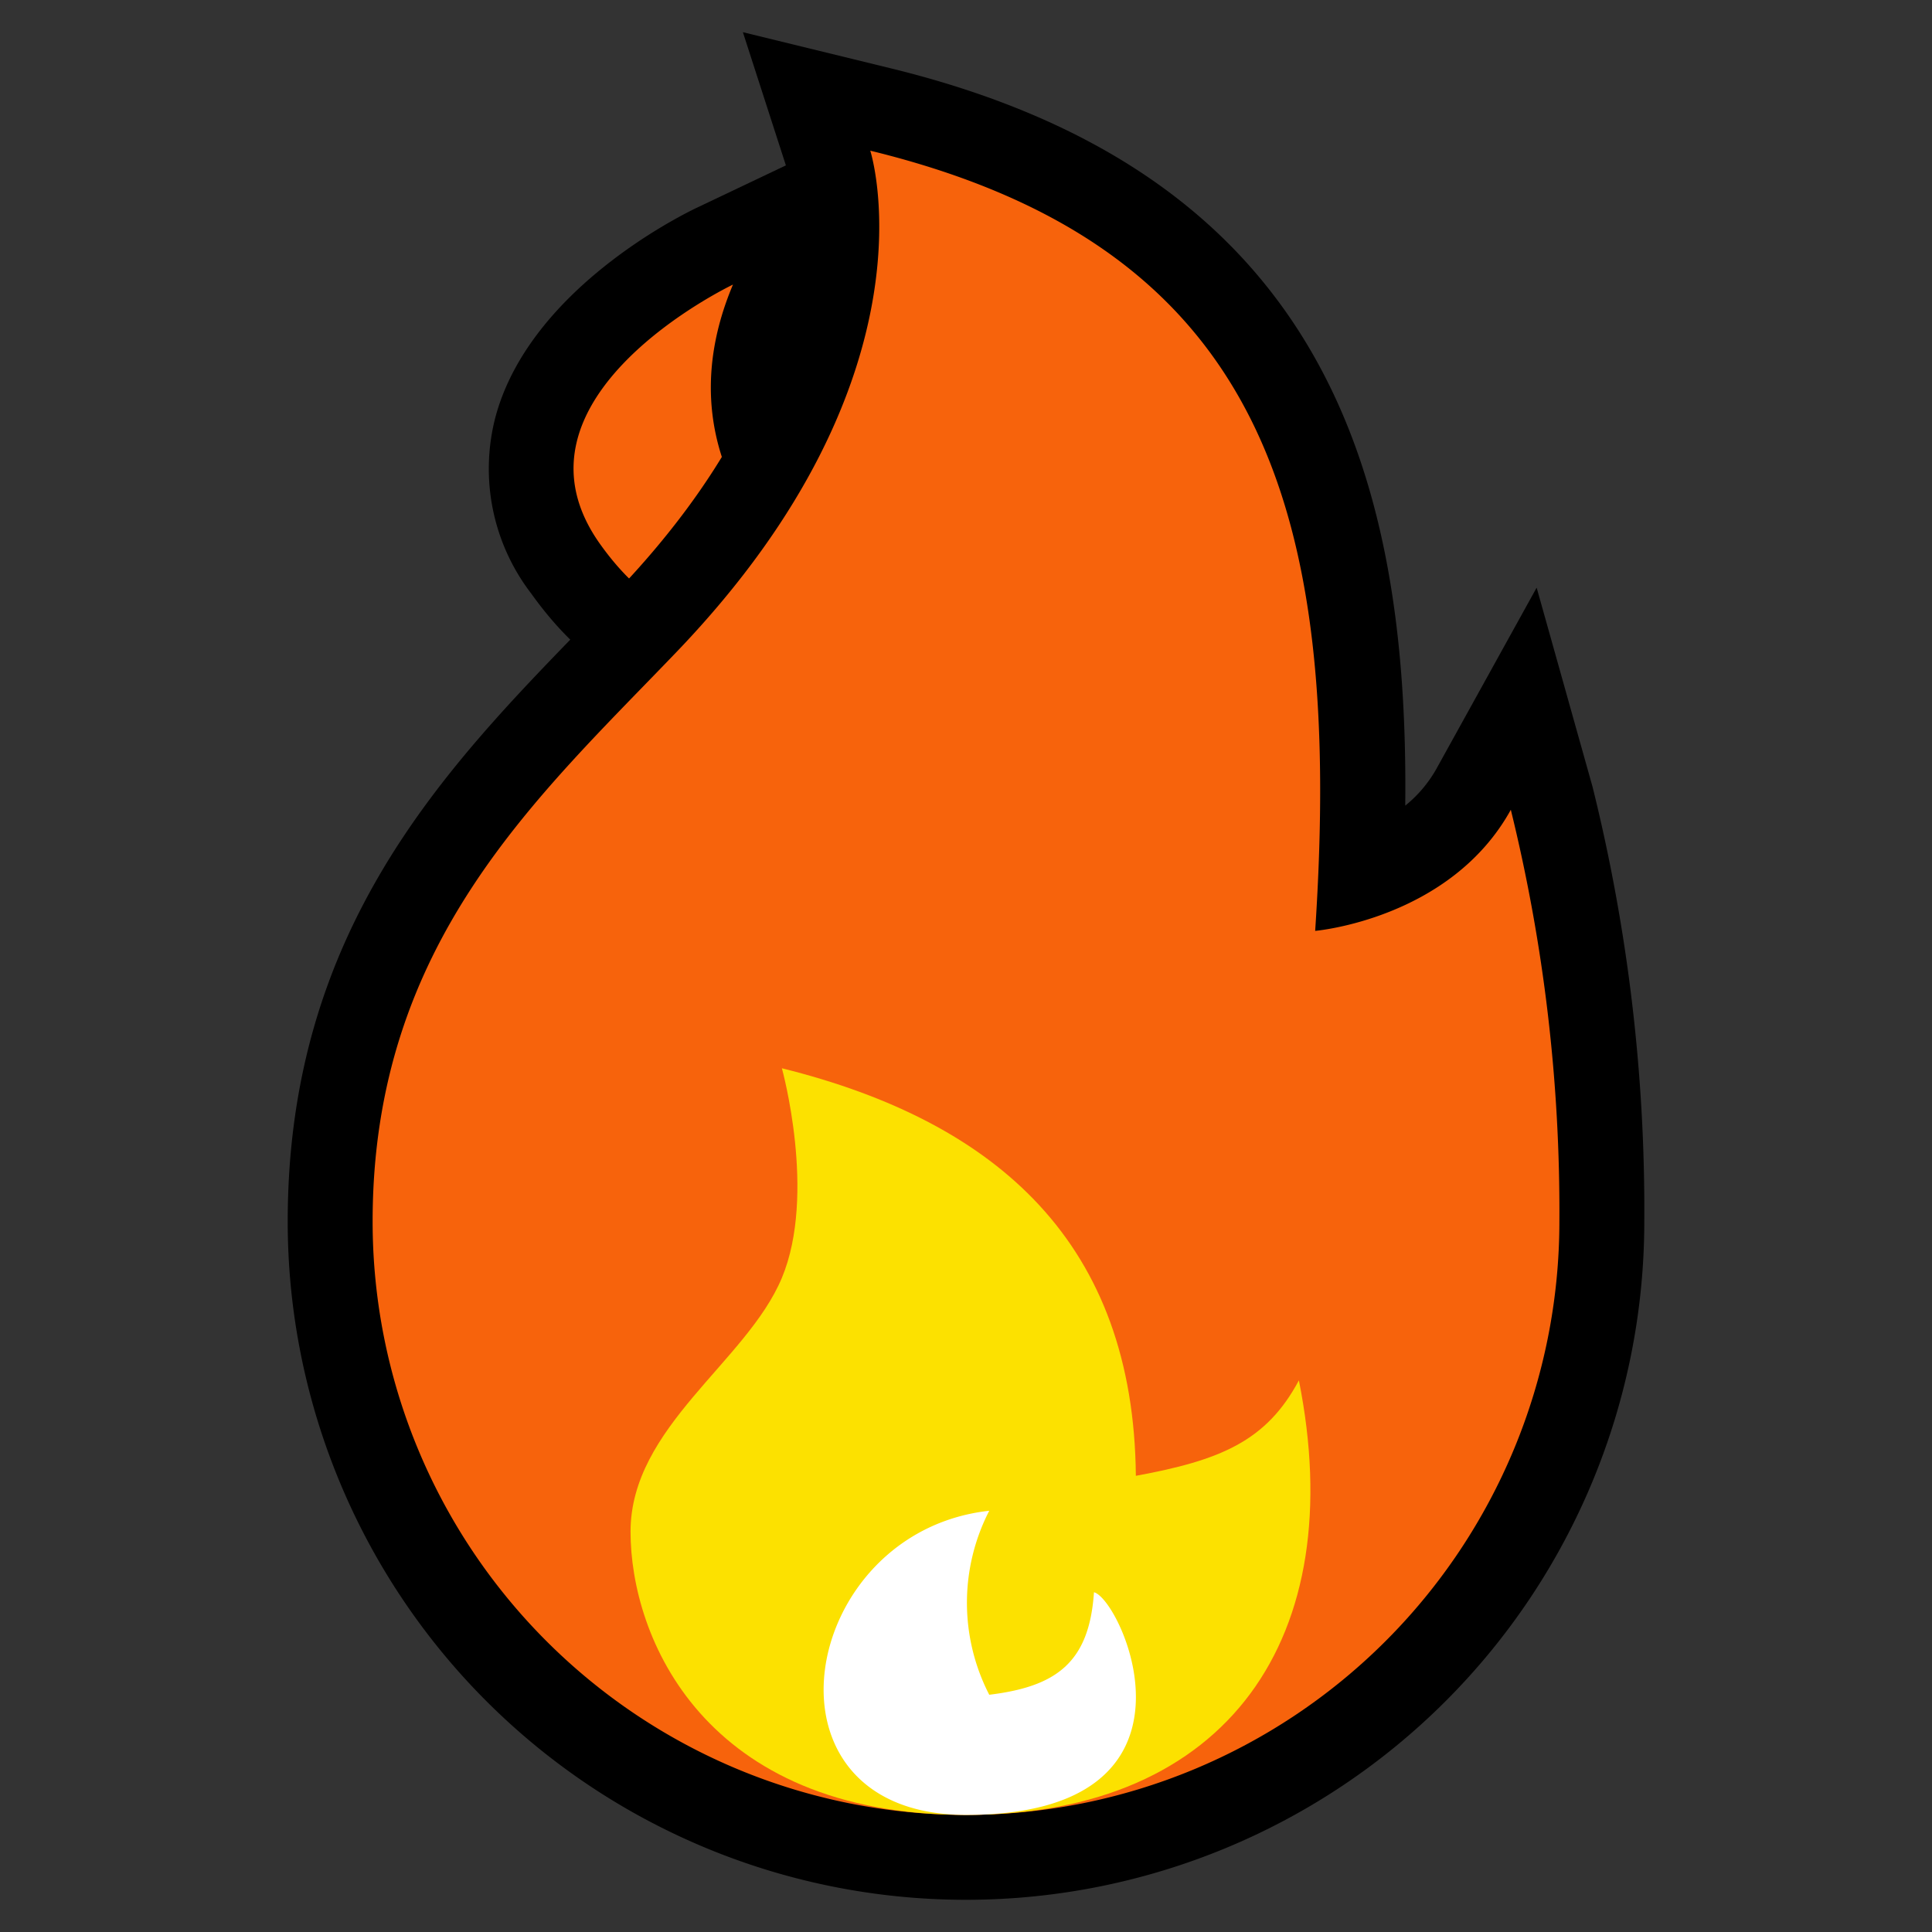 <svg id="Layer_1" data-name="Layer 1" xmlns="http://www.w3.org/2000/svg" viewBox="0 0 60 60"><rect x="0" y="0" width="60" height="60" fill="#333333" stroke="none"/><defs><style>.cls-1{fill:#f7630c;}.cls-2{fill:#fce100;}.cls-3{fill:#fff;}</style></defs><path class="cls-1" d="M22.588,20.677c-1.311,0-3.245-.521-5.02-3.009a5.1,5.1,0,0,1-.917-4.34c.873-3.373,5.07-5.455,5.545-5.682l3.126-1.485L23.978,9.349a6.413,6.413,0,0,0,2.2,7.837l1.384.947L26.32,19.258a5.952,5.952,0,0,1-3.732,1.419Z"/><path d="M22.763,8.838c-2.513,5.961,2.676,9.439,2.676,9.439a4.688,4.688,0,0,1-2.852,1.081c-1.18,0-2.589-.554-3.946-2.455-3.255-4.556,4.122-8.065,4.122-8.065m5.119-5.355L21.631,6.456C21.1,6.71,16.4,9.046,15.374,13A6.359,6.359,0,0,0,16.5,18.436C18.6,21.378,20.968,22,22.587,22A7.366,7.366,0,0,0,27.2,20.239l2.522-2.264-2.816-1.888a4.986,4.986,0,0,1-1.714-6.225l2.689-6.379Z"/><path class="cls-1" d="M30,57.682A19.769,19.769,0,0,1,10.253,37.935c0-8.5,4.668-13.307,8.786-17.546l1.036-1.071c7.529-7.859,5.776-13.986,5.7-14.243L25.1,2.86l2.245.539C40.2,6.539,42.791,15.17,42.257,27.235a6.183,6.183,0,0,0,3.509-2.726L47.322,21.7l.867,3.09a53.107,53.107,0,0,1,1.558,13.144A19.769,19.769,0,0,1,30,57.682Z"/><path d="M27.03,4.68C39.181,7.646,41.712,15.746,40.844,28.909c0,0,4.2-.361,6.076-3.761a52.179,52.179,0,0,1,1.508,12.787,18.428,18.428,0,0,1-36.856,0c0-8.651,5.111-13.17,9.455-17.705,8.245-8.606,6-15.55,6-15.55M23.071,1l1.44,4.46c.1.364,1.438,5.821-5.388,12.946q-.509.531-1.028,1.063C13.8,23.888,8.935,28.9,8.935,37.935a21.065,21.065,0,0,0,42.13,0,54.482,54.482,0,0,0-1.607-13.5l-1.736-6.185-3.11,5.621a3.963,3.963,0,0,1-.971,1.149c.111-10.284-2.521-19.616-15.985-22.9L23.071,1Z"/><path class="cls-2" d="M24.282,33.176s1.085,3.906,0,6.509-4.7,4.629-4.7,7.884S21.832,56.363,30,56.363s11.929-5.54,10.338-13.495c-1.012,1.9-2.454,2.484-5.063,2.965C35.21,38.655,31.037,34.854,24.282,33.176Z"/><path class="cls-3" d="M30.722,46.918c-5.934.651-7.444,9.445-.722,9.445,7.879,0,4.841-6.7,3.974-6.914-.145,2.192-1.179,2.931-3.252,3.183A6.237,6.237,0,0,1,30.722,46.918Z"/></svg>